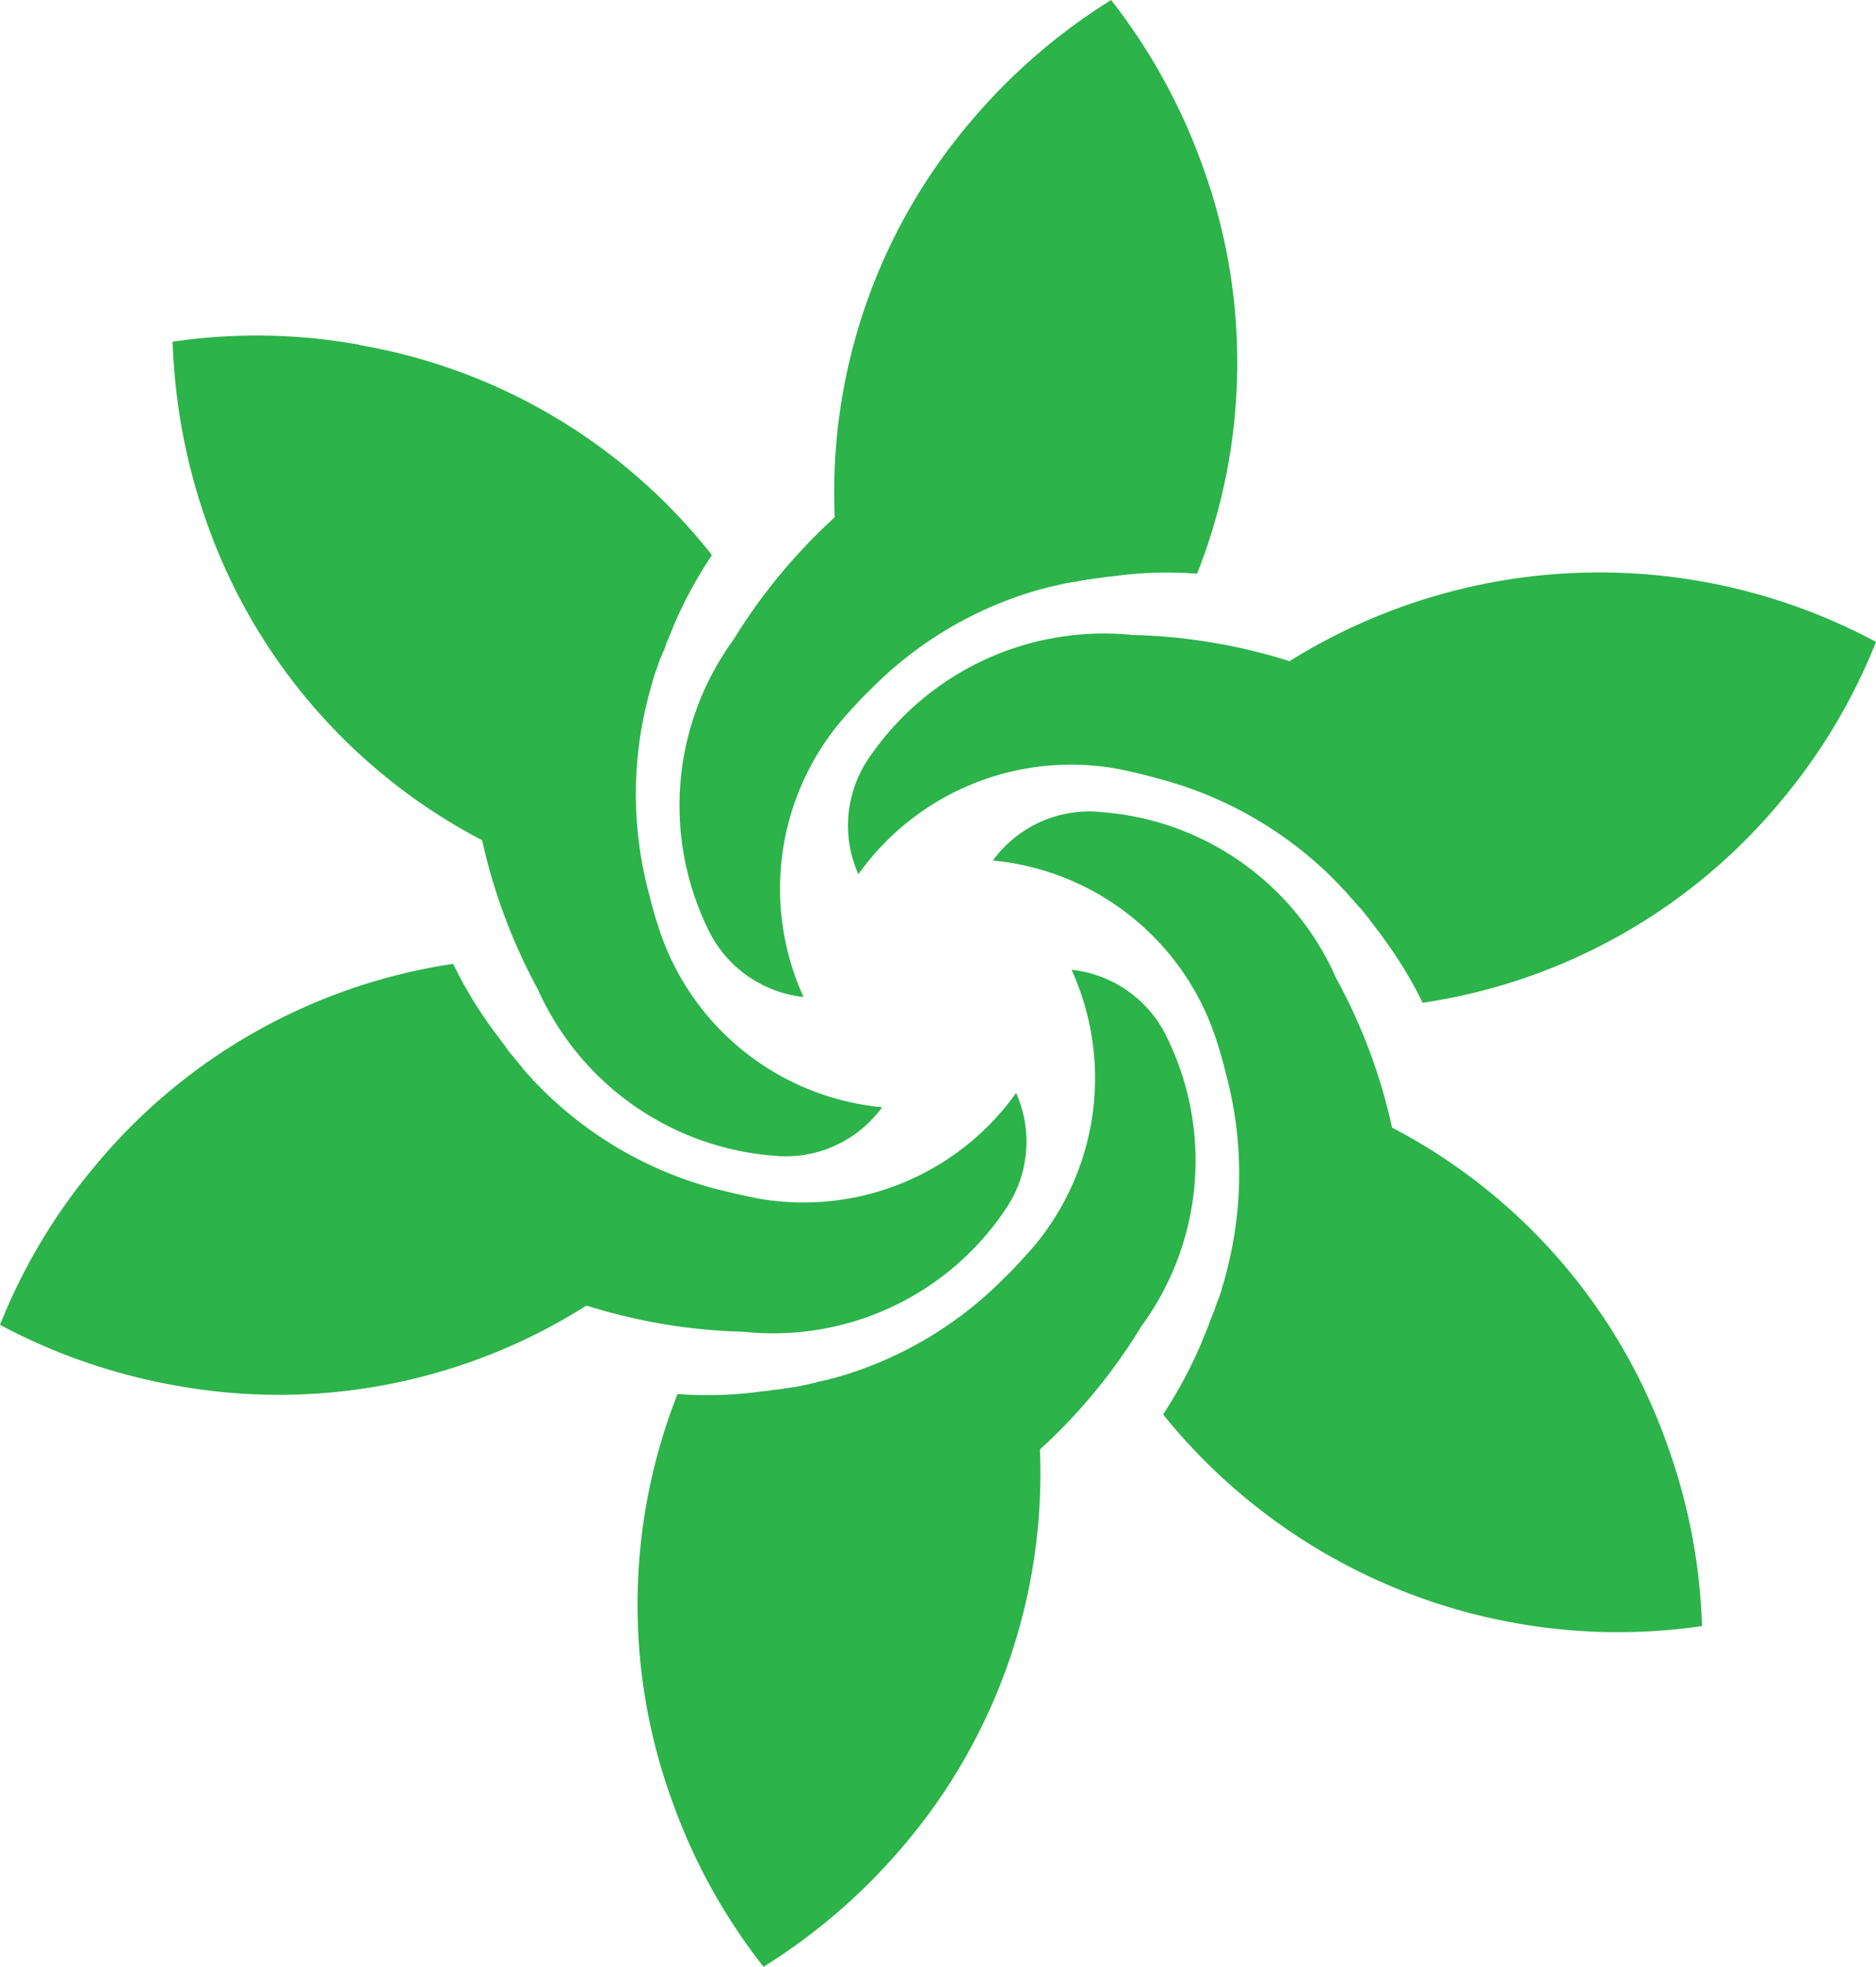 <svg xmlns="http://www.w3.org/2000/svg" xmlns:xlink="http://www.w3.org/1999/xlink" id="VIP-Flower" width="34.359" height="36.017" viewBox="0 0 34.359 36.017"><defs><clipPath id="clip-path"><rect id="Rectangle_1033" data-name="Rectangle 1033" width="34.359" height="36.017" fill="#2cb34a"></rect></clipPath></defs><g id="Group_1670" data-name="Group 1670" clip-path="url(#clip-path)"><path id="Path_344" data-name="Path 344" d="M18.393,199.428a2.191,2.191,0,0,0,.217-2.164A4.781,4.781,0,0,1,13.9,199.2c-.281-.054-.543-.118-.8-.181a7.047,7.047,0,0,1-3.143-1.793l-.19-.19c-.009-.009-.018-.018-.018-.027-.054-.054-.109-.118-.163-.181a.125.125,0,0,1-.027-.036l-.136-.163a.24.24,0,0,0-.045-.054,1.512,1.512,0,0,1-.109-.145c-.018-.027-.036-.045-.054-.072l-.082-.109c-.045-.063-.091-.118-.127-.172A7.578,7.578,0,0,1,8.3,194.9a10.53,10.53,0,0,0-6.539,3.677A10.656,10.656,0,0,0,0,201.511a10.843,10.843,0,0,0,3.233,1.114,10.528,10.528,0,0,0,7.508-1.467,10.435,10.435,0,0,0,2.88.48,5.122,5.122,0,0,0,4.773-2.21" transform="translate(0 -177.249)" fill="#2cb34a"></path><path id="Path_345" data-name="Path 345" d="M188.67,119.9a10.656,10.656,0,0,0,1.757-2.934,10.724,10.724,0,0,0-10.741.353,10.371,10.371,0,0,0-2.88-.48,5.2,5.2,0,0,0-4.8,2.219,2.191,2.191,0,0,0-.217,2.164,4.781,4.781,0,0,1,4.709-1.938c.281.054.543.118.8.19a7.084,7.084,0,0,1,3.152,1.793.009.009,0,0,0,.009.009c.063.063.127.127.181.19l.027.027c.054.054.109.118.154.172l.036.036c.045.054.091.109.136.154.018.018.027.036.045.054l.109.136a.5.5,0,0,0,.054.072l.081.109a2.086,2.086,0,0,1,.127.172,7.579,7.579,0,0,1,.715,1.177,10.527,10.527,0,0,0,6.548-3.677" transform="translate(-156.068 -105.211)" fill="#2cb34a"></path><path id="Path_346" data-name="Path 346" d="M138.633,197.377a2.2,2.2,0,0,0-1.766-1.277,4.792,4.792,0,0,1-.679,5.053c-.19.217-.371.417-.561.6a7.016,7.016,0,0,1-3.124,1.829h-.009c-.091.027-.172.045-.263.063a.033.033,0,0,0-.027.009l-.235.054a.392.392,0,0,0-.045.009,2.026,2.026,0,0,1-.208.036l-.063.009-.181.027c-.036,0-.063.009-.091.009a.7.7,0,0,1-.136.018l-.217.027a7.2,7.2,0,0,1-1.377.027,10.52,10.52,0,0,0-.082,7.5,10.656,10.656,0,0,0,1.657,2.989,10.921,10.921,0,0,0,2.581-2.237,10.516,10.516,0,0,0,2.481-7.236,10.261,10.261,0,0,0,1.857-2.255,5.128,5.128,0,0,0,.489-5.253" transform="translate(-117.242 -178.341)" fill="#2cb34a"></path><path id="Path_347" data-name="Path 347" d="M146.887,2.989A10.887,10.887,0,0,0,145.23,0a10.922,10.922,0,0,0-2.581,2.237,10.472,10.472,0,0,0-2.481,7.236,10.393,10.393,0,0,0-1.857,2.246,5.161,5.161,0,0,0-.48,5.262,2.2,2.2,0,0,0,1.766,1.277,4.777,4.777,0,0,1,.679-5.044c.19-.217.371-.417.561-.6a7.016,7.016,0,0,1,3.124-1.829h.009c.091-.027.172-.045.254-.063a.054.054,0,0,0,.036-.009c.082-.018.154-.036.226-.045.018,0,.036-.009.054-.009.072-.009.136-.027.2-.036.027,0,.045-.009.063-.009l.181-.027c.027,0,.063-.009.091-.009a.7.7,0,0,1,.136-.018l.217-.027a7.2,7.2,0,0,1,1.377-.027,10.523,10.523,0,0,0,.082-7.517" transform="translate(-124.88)" fill="#2cb34a"></path><path id="Path_348" data-name="Path 348" d="M202.783,164.2a2.182,2.182,0,0,0-1.983.888,4.77,4.77,0,0,1,4.03,3.106,7.635,7.635,0,0,1,.235.788,7.062,7.062,0,0,1,.018,3.622v.009c-.027.091-.045.172-.072.254l-.009.027a1.653,1.653,0,0,1-.072.226c-.009.018-.009.027-.018.045-.027.063-.045.136-.072.2-.009.018-.018.045-.027.063-.018.054-.045.109-.063.172a.944.944,0,0,0-.036.091c-.018.045-.036.082-.054.127-.027.072-.054.136-.082.2a8.416,8.416,0,0,1-.661,1.214,10.7,10.7,0,0,0,9.871,3.876,10.777,10.777,0,0,0-.652-3.36,10.484,10.484,0,0,0-5.026-5.769,10.18,10.18,0,0,0-1.023-2.735,5.109,5.109,0,0,0-4.3-3.043" transform="translate(-182.615 -149.329)" fill="#2cb34a"></path><path id="Path_349" data-name="Path 349" d="M38.314,68.019a10.564,10.564,0,0,0-3.414-.054,11.028,11.028,0,0,0,.643,3.36,10.484,10.484,0,0,0,5.026,5.769,10.406,10.406,0,0,0,1.023,2.735,5.172,5.172,0,0,0,4.32,3.043,2.182,2.182,0,0,0,1.983-.888,4.77,4.77,0,0,1-4.03-3.106,7.635,7.635,0,0,1-.235-.788,7.025,7.025,0,0,1-.018-3.613v-.009c.027-.091.045-.172.072-.254,0-.009.009-.027.009-.036.027-.082.045-.154.072-.217l.018-.054a1.633,1.633,0,0,1,.072-.19c.009-.018.018-.045.027-.063a.966.966,0,0,0,.063-.172c.009-.027.027-.054.036-.082.018-.045.036-.091.054-.127.027-.072.054-.136.082-.2a7.8,7.8,0,0,1,.661-1.2,10.468,10.468,0,0,0-6.466-3.849" transform="translate(-31.739 -61.707)" fill="#2cb34a"></path></g></svg>